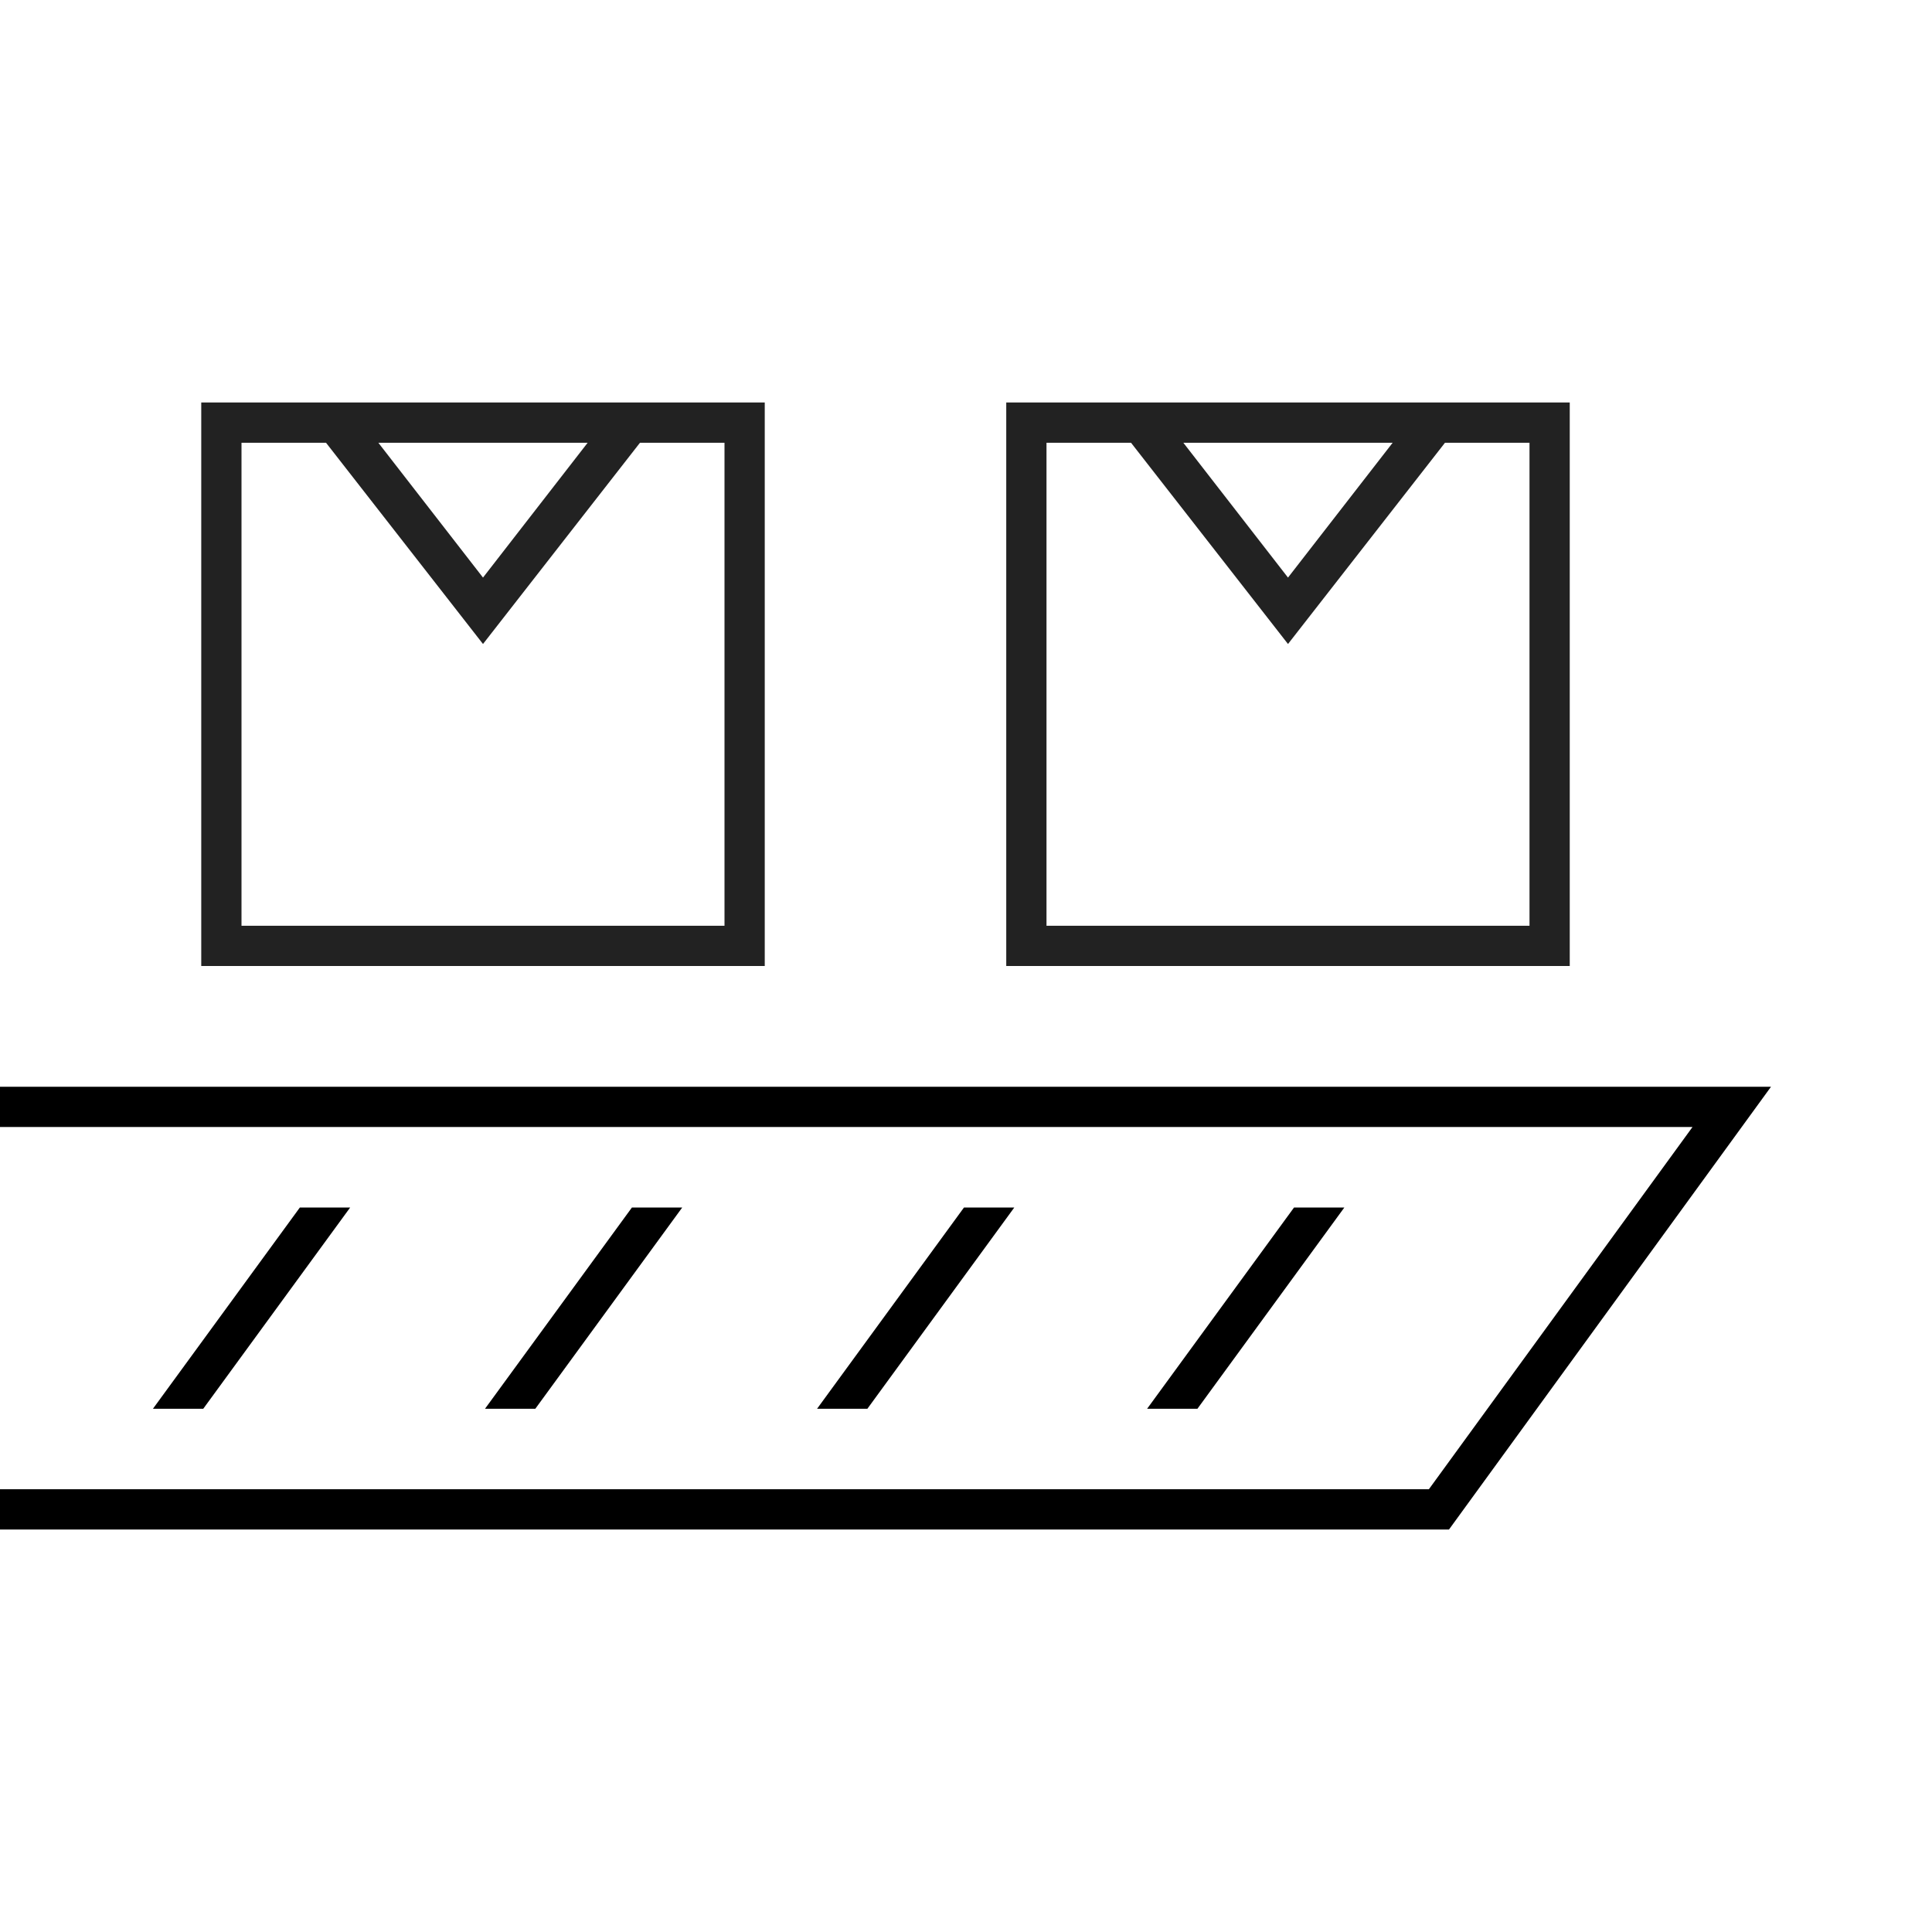 <svg xmlns="http://www.w3.org/2000/svg" version="1.1" viewBox="0 0 96 96"><defs><style>.cls-1 { fill: #222; }</style></defs><g><g id="_&#x30EC;&#x30A4;&#x30E4;&#x30FC;_1" data-name="&#x30EC;&#x30A4;&#x30E4;&#x30FC;_1"><path class="cls-1" d="M10,20v28h28v-28H10ZM29.2,22l-5.2,6.7-5.2-6.7h10.5ZM36,46H12v-24h4.2l7.8,10,7.8-10h4.2v24Z"/><path class="cls-1" d="M50,20v28h28v-28h-28ZM69.2,22l-5.2,6.7-5.2-6.7h10.5ZM76,46h-24v-24h4.2l7.8,10,7.8-10h4.2v24Z"/><path d="M72,76H0v-2h71l13.1-18H0v-2h88l-16,22Z"/><path d="M64.3,60l-7.3,10h2.5l7.3-10h-2.5Z"/><path d="M47.9,60l-7.3,10h2.5l7.3-10h-2.5Z"/><path d="M31.4,60l-7.3,10h2.5l7.3-10h-2.5Z"/><path d="M17.4,60h-2.5l-7.3,10h2.5l7.3-10Z"/></g></g></svg>